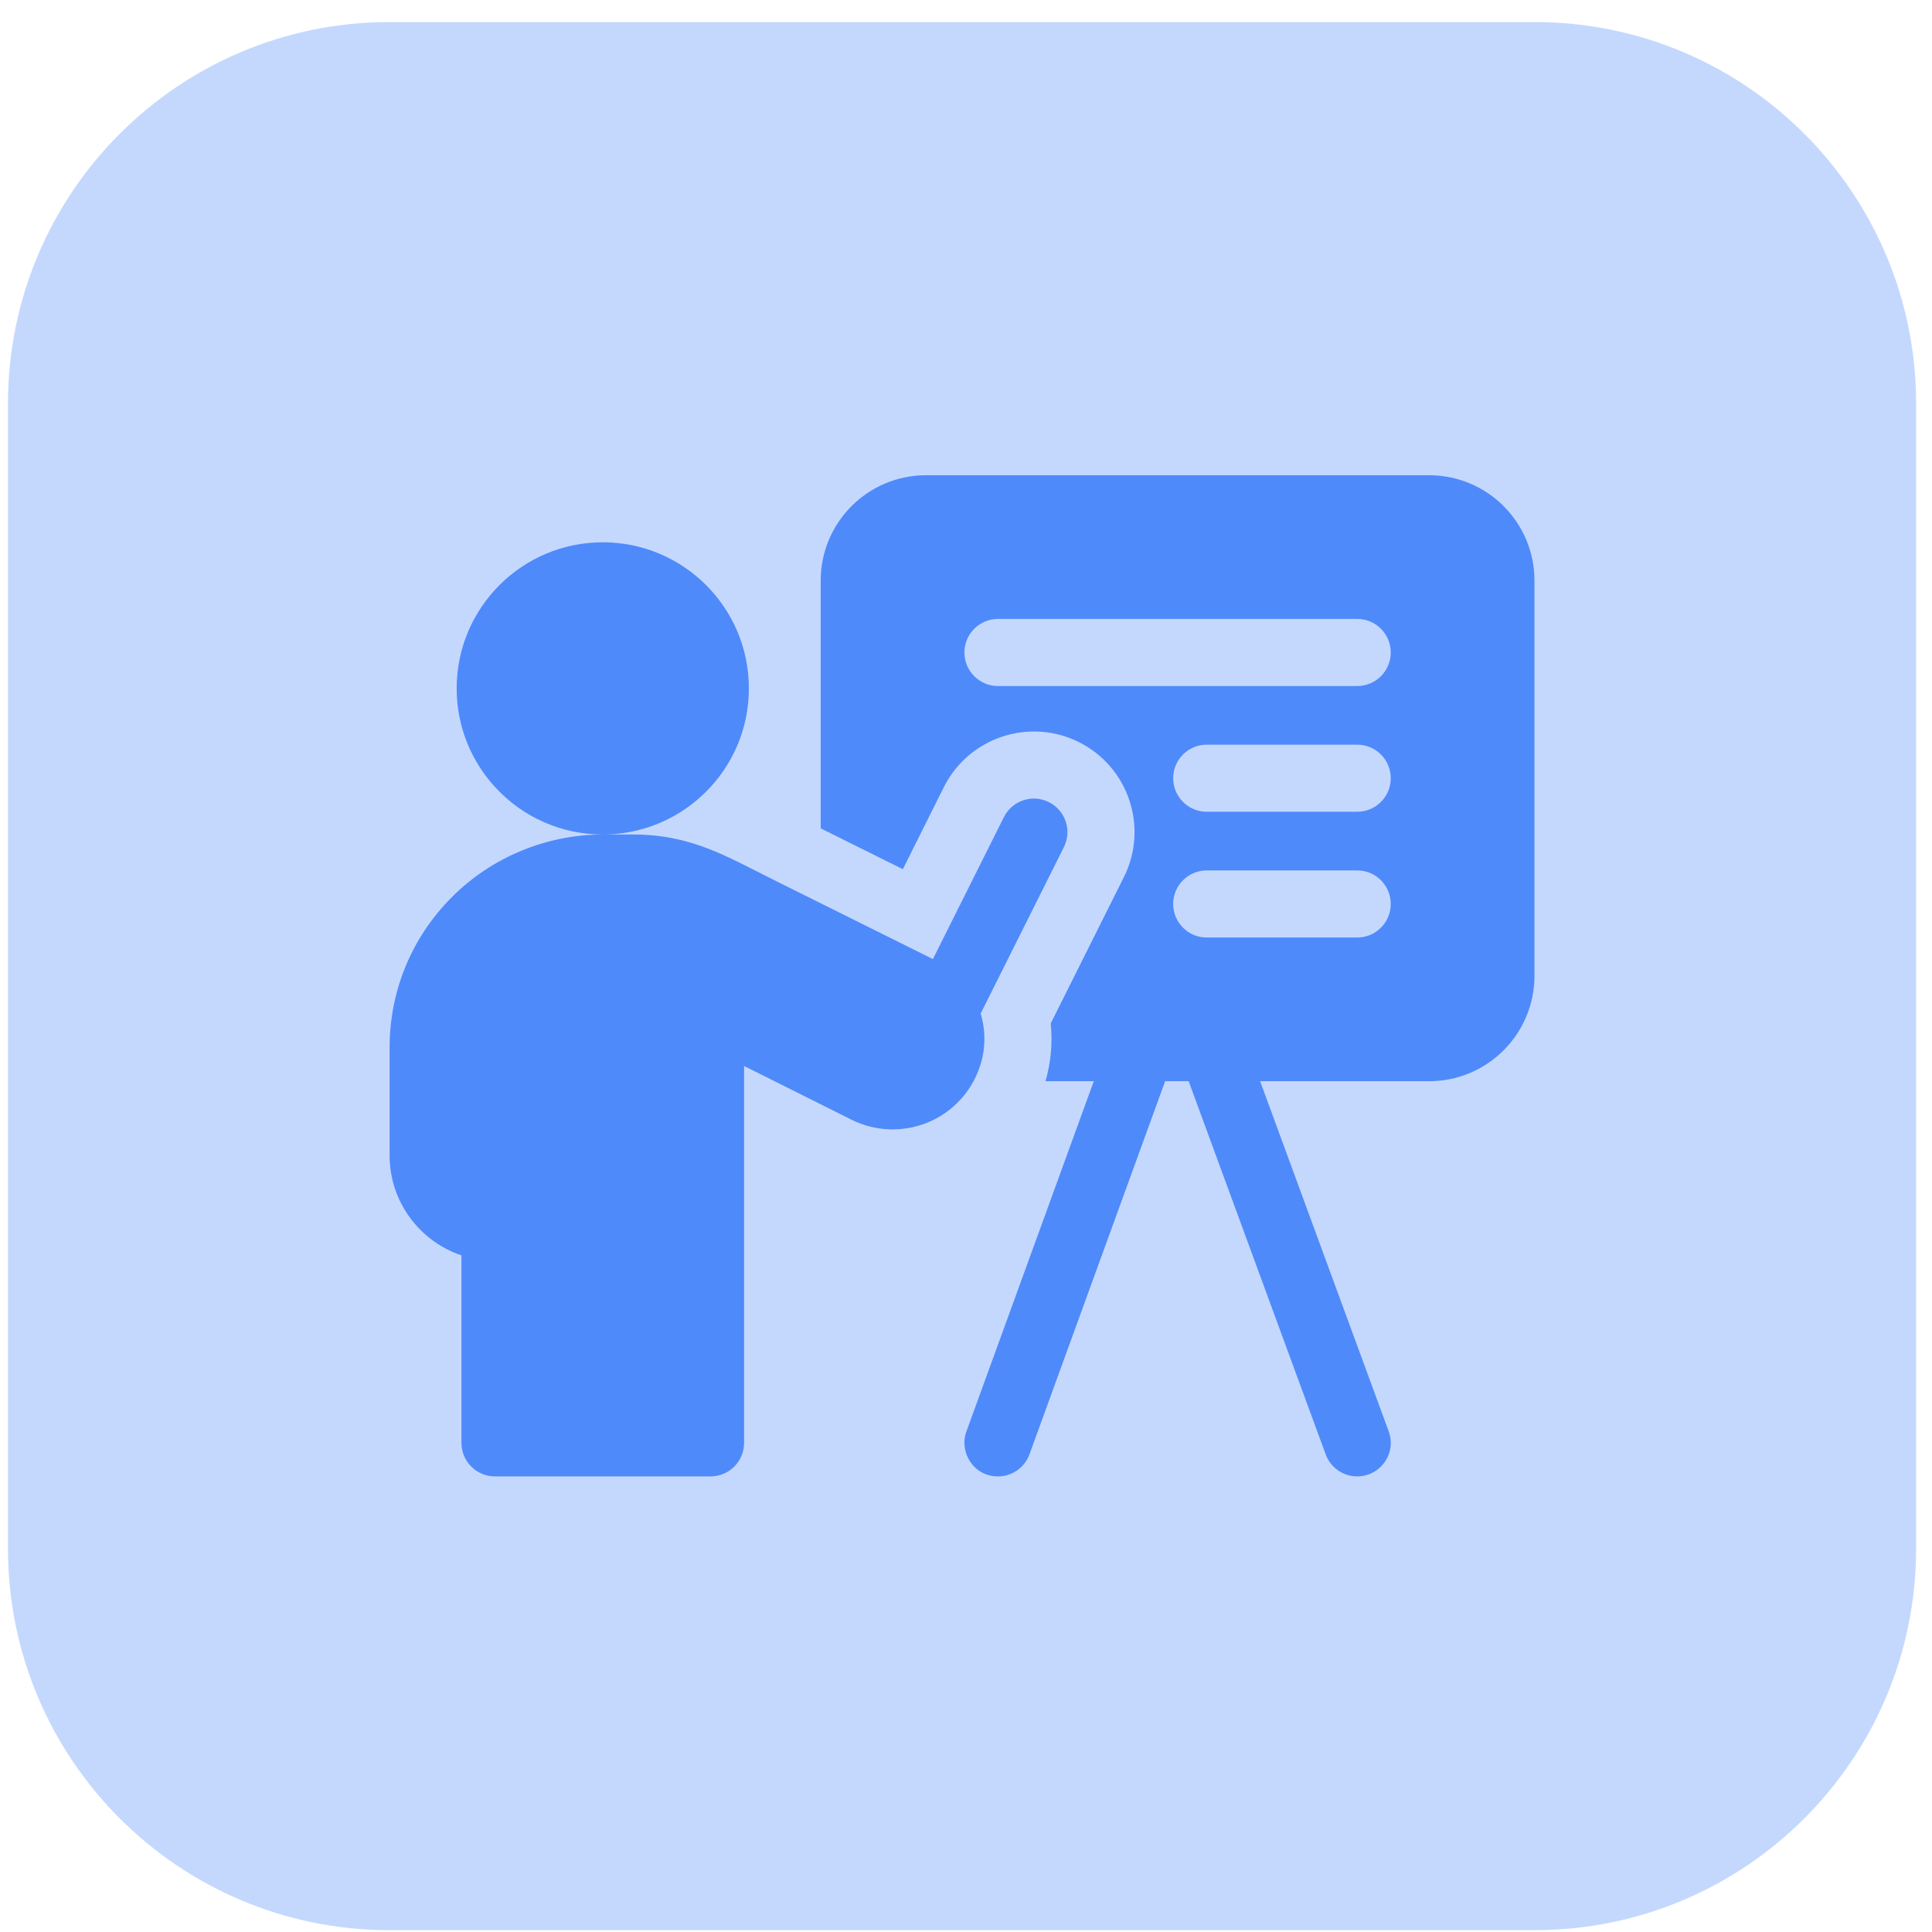 <svg width="81" height="81" viewBox="0 0 81 81" fill="none" xmlns="http://www.w3.org/2000/svg">
<path d="M0.334 16.924C0.334 8.087 7.497 0.924 16.334 0.924H64.334C73.171 0.924 80.334 8.087 80.334 16.924V64.924C80.334 73.76 73.171 80.924 64.334 80.924H16.334C7.497 80.924 0.334 73.76 0.334 64.924V16.924Z" fill="#C4D8FE"/>
<g clip-path="url(#clip0_3167_4109)">
<path d="M59.915 19.924H38.827C36.386 19.924 34.408 21.902 34.408 24.342V34.73C35.523 35.284 36.727 35.883 37.852 36.442L39.572 33C40.613 30.919 43.152 30.073 45.233 31.113C47.318 32.156 48.162 34.688 47.119 36.774L44.052 42.908C44.134 43.719 44.062 44.538 43.833 45.33H45.857L40.518 60.012C40.201 60.883 40.813 61.899 41.84 61.899C42.414 61.899 42.953 61.545 43.161 60.973L48.849 45.33H49.835L55.581 60.978C55.791 61.547 56.329 61.899 56.902 61.899C57.861 61.899 58.565 60.941 58.221 60.008L52.831 45.33H59.915C62.355 45.33 64.333 43.352 64.333 40.912V24.342C64.333 21.902 62.355 19.924 59.915 19.924ZM56.902 39.306H50.592C49.816 39.306 49.186 38.676 49.186 37.899C49.186 37.122 49.816 36.493 50.592 36.493H56.902C57.679 36.493 58.308 37.122 58.308 37.899C58.308 38.676 57.679 39.306 56.902 39.306ZM56.902 34.033H50.592C49.816 34.033 49.186 33.404 49.186 32.627C49.186 31.851 49.816 31.221 50.592 31.221H56.902C57.679 31.221 58.308 31.851 58.308 32.627C58.308 33.404 57.679 34.033 56.902 34.033ZM56.902 28.762H41.84C41.063 28.762 40.434 28.132 40.434 27.355C40.434 26.579 41.063 25.949 41.84 25.949H56.902C57.679 25.949 58.308 26.579 58.308 27.355C58.308 28.132 57.679 28.762 56.902 28.762Z" fill="#4F8AFB"/>
<path d="M41.077 44.727C41.331 43.982 41.329 43.205 41.114 42.495L44.604 35.516C44.952 34.821 44.67 33.976 43.976 33.629C43.281 33.281 42.436 33.563 42.089 34.258L39.112 40.21C37.333 39.324 34.63 37.98 32.453 36.897C30.427 35.89 28.981 34.986 26.514 34.986H25.272C27.192 34.986 28.907 34.102 30.029 32.719C30.885 31.666 31.397 30.324 31.397 28.862C31.397 25.479 28.655 22.736 25.271 22.736C21.889 22.736 19.146 25.479 19.146 28.862C19.146 30.487 19.779 31.963 20.812 33.059C21.928 34.246 23.513 34.986 25.271 34.987C22.914 34.987 20.611 35.941 18.954 37.603C17.265 39.288 16.334 41.533 16.334 43.924V48.443C16.334 50.388 17.597 52.044 19.346 52.632V60.493C19.346 61.269 19.976 61.899 20.753 61.899H29.79C30.567 61.899 31.196 61.269 31.196 60.493V44.693C32.53 45.359 34.281 46.235 35.699 46.944C36.692 47.44 37.853 47.485 38.888 47.064C39.92 46.639 40.716 45.793 41.071 44.743C41.073 44.738 41.075 44.732 41.077 44.727Z" fill="#4F8AFB"/>
</g>
<defs>
<clipPath id="clip0_3167_4109">
<rect width="48" height="48" fill="white" transform="translate(16.334 16.924)"/>
</clipPath>
</defs>
</svg>
